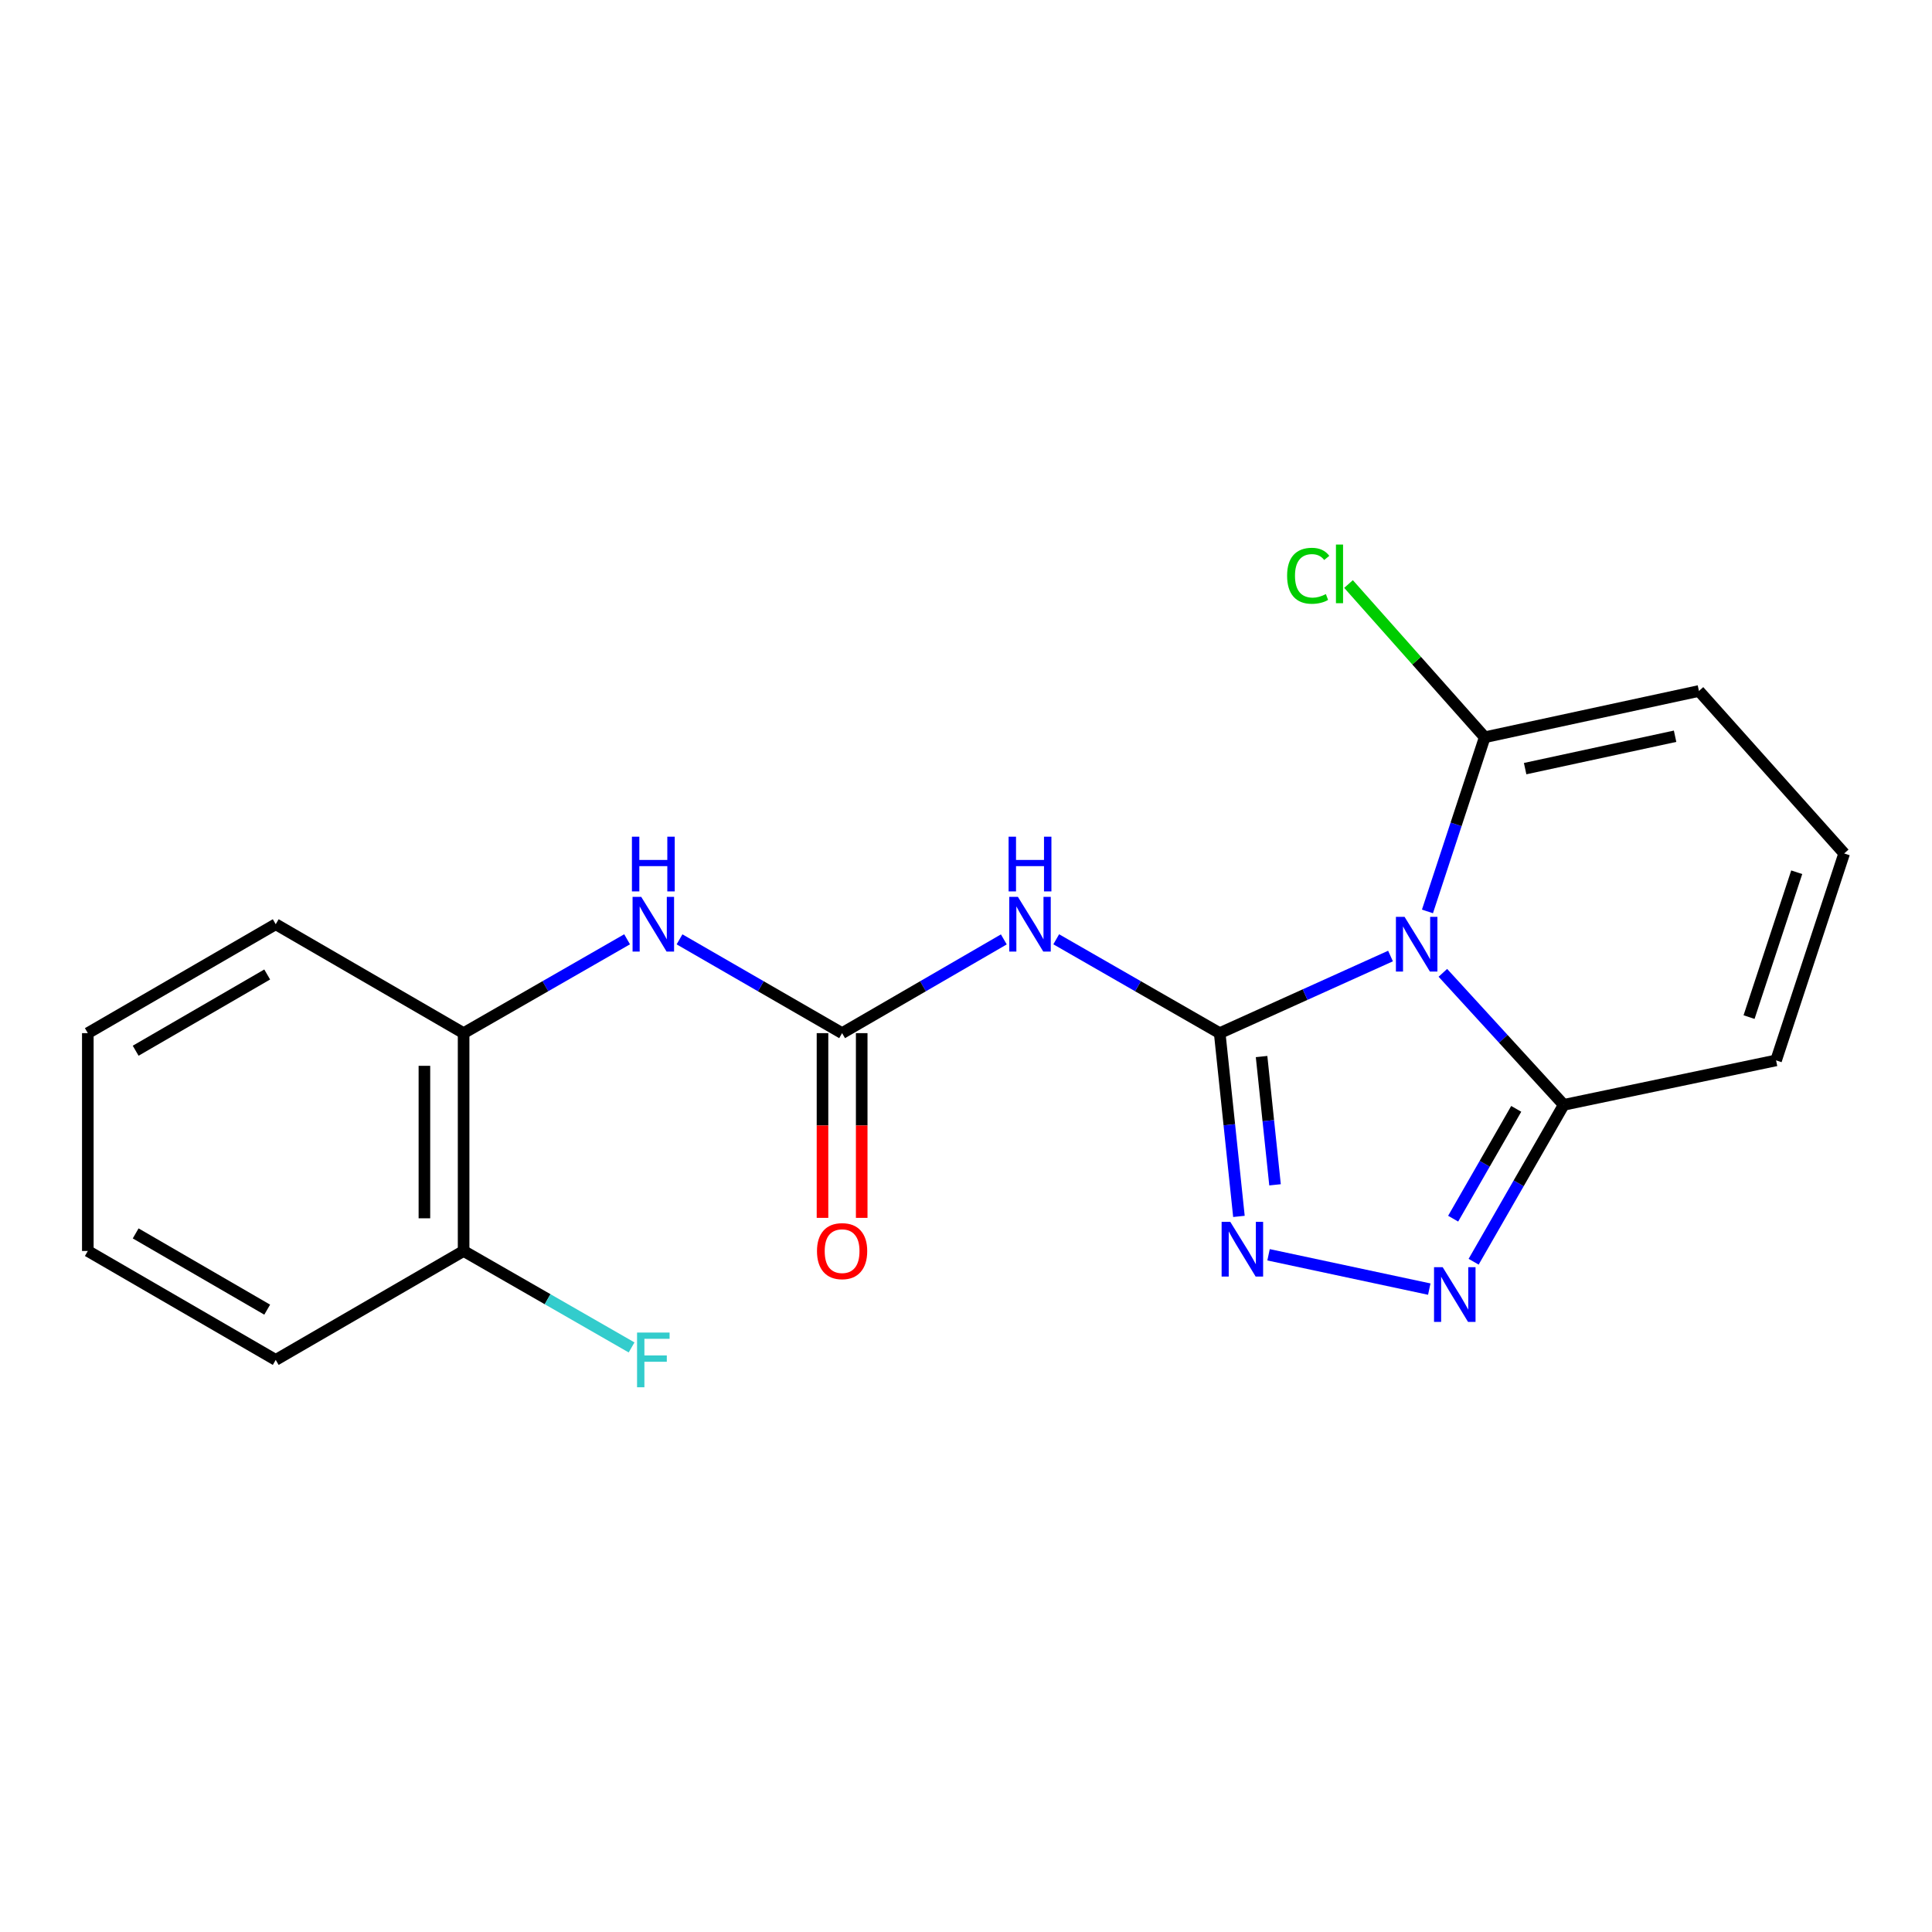 <?xml version='1.0' encoding='iso-8859-1'?>
<svg version='1.1' baseProfile='full'
              xmlns='http://www.w3.org/2000/svg'
                      xmlns:rdkit='http://www.rdkit.org/xml'
                      xmlns:xlink='http://www.w3.org/1999/xlink'
                  xml:space='preserve'
width='1000px' height='1000px' viewBox='0 0 1000 1000'>
<!-- END OF HEADER -->
<rect style='opacity:1.0;fill:#FFFFFF;stroke:none' width='1000' height='1000' x='0' y='0'> </rect>
<path class='bond-0' d='M 631.315,534.755 L 675.521,514.797' style='fill:none;fill-rule:evenodd;stroke:#000000;stroke-width:6px;stroke-linecap:butt;stroke-linejoin:miter;stroke-opacity:1' />
<path class='bond-0' d='M 675.521,514.797 L 719.728,494.84' style='fill:none;fill-rule:evenodd;stroke:#0000FF;stroke-width:6px;stroke-linecap:butt;stroke-linejoin:miter;stroke-opacity:1' />
<path class='bond-1' d='M 631.315,534.755 L 636.292,582.182' style='fill:none;fill-rule:evenodd;stroke:#000000;stroke-width:6px;stroke-linecap:butt;stroke-linejoin:miter;stroke-opacity:1' />
<path class='bond-1' d='M 636.292,582.182 L 641.268,629.608' style='fill:none;fill-rule:evenodd;stroke:#0000FF;stroke-width:6px;stroke-linecap:butt;stroke-linejoin:miter;stroke-opacity:1' />
<path class='bond-1' d='M 652.988,546.865 L 656.471,580.064' style='fill:none;fill-rule:evenodd;stroke:#000000;stroke-width:6px;stroke-linecap:butt;stroke-linejoin:miter;stroke-opacity:1' />
<path class='bond-1' d='M 656.471,580.064 L 659.955,613.263' style='fill:none;fill-rule:evenodd;stroke:#0000FF;stroke-width:6px;stroke-linecap:butt;stroke-linejoin:miter;stroke-opacity:1' />
<path class='bond-2' d='M 631.315,534.755 L 589.008,510.464' style='fill:none;fill-rule:evenodd;stroke:#000000;stroke-width:6px;stroke-linecap:butt;stroke-linejoin:miter;stroke-opacity:1' />
<path class='bond-2' d='M 589.008,510.464 L 546.701,486.172' style='fill:none;fill-rule:evenodd;stroke:#0000FF;stroke-width:6px;stroke-linecap:butt;stroke-linejoin:miter;stroke-opacity:1' />
<path class='bond-4' d='M 746.822,503.536 L 778.105,537.7' style='fill:none;fill-rule:evenodd;stroke:#0000FF;stroke-width:6px;stroke-linecap:butt;stroke-linejoin:miter;stroke-opacity:1' />
<path class='bond-4' d='M 778.105,537.7 L 809.388,571.864' style='fill:none;fill-rule:evenodd;stroke:#000000;stroke-width:6px;stroke-linecap:butt;stroke-linejoin:miter;stroke-opacity:1' />
<path class='bond-5' d='M 738.848,471.75 L 753.669,426.677' style='fill:none;fill-rule:evenodd;stroke:#0000FF;stroke-width:6px;stroke-linecap:butt;stroke-linejoin:miter;stroke-opacity:1' />
<path class='bond-5' d='M 753.669,426.677 L 768.491,381.605' style='fill:none;fill-rule:evenodd;stroke:#000000;stroke-width:6px;stroke-linecap:butt;stroke-linejoin:miter;stroke-opacity:1' />
<path class='bond-3' d='M 656.6,649.473 L 739.787,667.24' style='fill:none;fill-rule:evenodd;stroke:#0000FF;stroke-width:6px;stroke-linecap:butt;stroke-linejoin:miter;stroke-opacity:1' />
<path class='bond-6' d='M 519.58,486.235 L 477.725,510.495' style='fill:none;fill-rule:evenodd;stroke:#0000FF;stroke-width:6px;stroke-linecap:butt;stroke-linejoin:miter;stroke-opacity:1' />
<path class='bond-6' d='M 477.725,510.495 L 435.87,534.755' style='fill:none;fill-rule:evenodd;stroke:#000000;stroke-width:6px;stroke-linecap:butt;stroke-linejoin:miter;stroke-opacity:1' />
<path class='bond-20' d='M 762.75,653.069 L 786.069,612.467' style='fill:none;fill-rule:evenodd;stroke:#0000FF;stroke-width:6px;stroke-linecap:butt;stroke-linejoin:miter;stroke-opacity:1' />
<path class='bond-20' d='M 786.069,612.467 L 809.388,571.864' style='fill:none;fill-rule:evenodd;stroke:#000000;stroke-width:6px;stroke-linecap:butt;stroke-linejoin:miter;stroke-opacity:1' />
<path class='bond-20' d='M 752.15,630.783 L 768.474,602.361' style='fill:none;fill-rule:evenodd;stroke:#0000FF;stroke-width:6px;stroke-linecap:butt;stroke-linejoin:miter;stroke-opacity:1' />
<path class='bond-20' d='M 768.474,602.361 L 784.797,573.94' style='fill:none;fill-rule:evenodd;stroke:#000000;stroke-width:6px;stroke-linecap:butt;stroke-linejoin:miter;stroke-opacity:1' />
<path class='bond-10' d='M 809.388,571.864 L 919.296,548.857' style='fill:none;fill-rule:evenodd;stroke:#000000;stroke-width:6px;stroke-linecap:butt;stroke-linejoin:miter;stroke-opacity:1' />
<path class='bond-9' d='M 768.491,381.605 L 879.368,357.651' style='fill:none;fill-rule:evenodd;stroke:#000000;stroke-width:6px;stroke-linecap:butt;stroke-linejoin:miter;stroke-opacity:1' />
<path class='bond-9' d='M 789.407,397.845 L 867.022,381.077' style='fill:none;fill-rule:evenodd;stroke:#000000;stroke-width:6px;stroke-linecap:butt;stroke-linejoin:miter;stroke-opacity:1' />
<path class='bond-14' d='M 768.491,381.605 L 733.242,341.948' style='fill:none;fill-rule:evenodd;stroke:#000000;stroke-width:6px;stroke-linecap:butt;stroke-linejoin:miter;stroke-opacity:1' />
<path class='bond-14' d='M 733.242,341.948 L 697.994,302.291' style='fill:none;fill-rule:evenodd;stroke:#00CC00;stroke-width:6px;stroke-linecap:butt;stroke-linejoin:miter;stroke-opacity:1' />
<path class='bond-7' d='M 435.87,534.755 L 393.795,510.48' style='fill:none;fill-rule:evenodd;stroke:#000000;stroke-width:6px;stroke-linecap:butt;stroke-linejoin:miter;stroke-opacity:1' />
<path class='bond-7' d='M 393.795,510.48 L 351.719,486.204' style='fill:none;fill-rule:evenodd;stroke:#0000FF;stroke-width:6px;stroke-linecap:butt;stroke-linejoin:miter;stroke-opacity:1' />
<path class='bond-12' d='M 425.725,534.755 L 425.725,582.56' style='fill:none;fill-rule:evenodd;stroke:#000000;stroke-width:6px;stroke-linecap:butt;stroke-linejoin:miter;stroke-opacity:1' />
<path class='bond-12' d='M 425.725,582.56 L 425.725,630.365' style='fill:none;fill-rule:evenodd;stroke:#FF0000;stroke-width:6px;stroke-linecap:butt;stroke-linejoin:miter;stroke-opacity:1' />
<path class='bond-12' d='M 446.015,534.755 L 446.015,582.56' style='fill:none;fill-rule:evenodd;stroke:#000000;stroke-width:6px;stroke-linecap:butt;stroke-linejoin:miter;stroke-opacity:1' />
<path class='bond-12' d='M 446.015,582.56 L 446.015,630.365' style='fill:none;fill-rule:evenodd;stroke:#FF0000;stroke-width:6px;stroke-linecap:butt;stroke-linejoin:miter;stroke-opacity:1' />
<path class='bond-8' d='M 324.588,486.172 L 282.276,510.463' style='fill:none;fill-rule:evenodd;stroke:#0000FF;stroke-width:6px;stroke-linecap:butt;stroke-linejoin:miter;stroke-opacity:1' />
<path class='bond-8' d='M 282.276,510.463 L 239.963,534.755' style='fill:none;fill-rule:evenodd;stroke:#000000;stroke-width:6px;stroke-linecap:butt;stroke-linejoin:miter;stroke-opacity:1' />
<path class='bond-13' d='M 239.963,534.755 L 239.963,647.504' style='fill:none;fill-rule:evenodd;stroke:#000000;stroke-width:6px;stroke-linecap:butt;stroke-linejoin:miter;stroke-opacity:1' />
<path class='bond-13' d='M 219.673,551.667 L 219.673,630.591' style='fill:none;fill-rule:evenodd;stroke:#000000;stroke-width:6px;stroke-linecap:butt;stroke-linejoin:miter;stroke-opacity:1' />
<path class='bond-16' d='M 239.963,534.755 L 142.715,478.381' style='fill:none;fill-rule:evenodd;stroke:#000000;stroke-width:6px;stroke-linecap:butt;stroke-linejoin:miter;stroke-opacity:1' />
<path class='bond-11' d='M 879.368,357.651 L 954.545,441.745' style='fill:none;fill-rule:evenodd;stroke:#000000;stroke-width:6px;stroke-linecap:butt;stroke-linejoin:miter;stroke-opacity:1' />
<path class='bond-21' d='M 919.296,548.857 L 954.545,441.745' style='fill:none;fill-rule:evenodd;stroke:#000000;stroke-width:6px;stroke-linecap:butt;stroke-linejoin:miter;stroke-opacity:1' />
<path class='bond-21' d='M 905.31,526.447 L 929.984,451.469' style='fill:none;fill-rule:evenodd;stroke:#000000;stroke-width:6px;stroke-linecap:butt;stroke-linejoin:miter;stroke-opacity:1' />
<path class='bond-15' d='M 239.963,647.504 L 283.436,672.466' style='fill:none;fill-rule:evenodd;stroke:#000000;stroke-width:6px;stroke-linecap:butt;stroke-linejoin:miter;stroke-opacity:1' />
<path class='bond-15' d='M 283.436,672.466 L 326.908,697.429' style='fill:none;fill-rule:evenodd;stroke:#33CCCC;stroke-width:6px;stroke-linecap:butt;stroke-linejoin:miter;stroke-opacity:1' />
<path class='bond-17' d='M 239.963,647.504 L 142.715,703.889' style='fill:none;fill-rule:evenodd;stroke:#000000;stroke-width:6px;stroke-linecap:butt;stroke-linejoin:miter;stroke-opacity:1' />
<path class='bond-18' d='M 142.715,478.381 L 45.455,534.755' style='fill:none;fill-rule:evenodd;stroke:#000000;stroke-width:6px;stroke-linecap:butt;stroke-linejoin:miter;stroke-opacity:1' />
<path class='bond-18' d='M 138.301,504.392 L 70.219,543.854' style='fill:none;fill-rule:evenodd;stroke:#000000;stroke-width:6px;stroke-linecap:butt;stroke-linejoin:miter;stroke-opacity:1' />
<path class='bond-22' d='M 142.715,703.889 L 45.455,647.504' style='fill:none;fill-rule:evenodd;stroke:#000000;stroke-width:6px;stroke-linecap:butt;stroke-linejoin:miter;stroke-opacity:1' />
<path class='bond-22' d='M 138.302,677.877 L 70.22,638.407' style='fill:none;fill-rule:evenodd;stroke:#000000;stroke-width:6px;stroke-linecap:butt;stroke-linejoin:miter;stroke-opacity:1' />
<path class='bond-19' d='M 45.455,534.755 L 45.455,647.504' style='fill:none;fill-rule:evenodd;stroke:#000000;stroke-width:6px;stroke-linecap:butt;stroke-linejoin:miter;stroke-opacity:1' />
<path  class='atom-1' d='M 727.004 474.569
L 736.284 489.569
Q 737.204 491.049, 738.684 493.729
Q 740.164 496.409, 740.244 496.569
L 740.244 474.569
L 744.004 474.569
L 744.004 502.889
L 740.124 502.889
L 730.164 486.489
Q 729.004 484.569, 727.764 482.369
Q 726.564 480.169, 726.204 479.489
L 726.204 502.889
L 722.524 502.889
L 722.524 474.569
L 727.004 474.569
' fill='#0000FF'/>
<path  class='atom-2' d='M 636.789 632.419
L 646.069 647.419
Q 646.989 648.899, 648.469 651.579
Q 649.949 654.259, 650.029 654.419
L 650.029 632.419
L 653.789 632.419
L 653.789 660.739
L 649.909 660.739
L 639.949 644.339
Q 638.789 642.419, 637.549 640.219
Q 636.349 638.019, 635.989 637.339
L 635.989 660.739
L 632.309 660.739
L 632.309 632.419
L 636.789 632.419
' fill='#0000FF'/>
<path  class='atom-3' d='M 526.87 464.221
L 536.15 479.221
Q 537.07 480.701, 538.55 483.381
Q 540.03 486.061, 540.11 486.221
L 540.11 464.221
L 543.87 464.221
L 543.87 492.541
L 539.99 492.541
L 530.03 476.141
Q 528.87 474.221, 527.63 472.021
Q 526.43 469.821, 526.07 469.141
L 526.07 492.541
L 522.39 492.541
L 522.39 464.221
L 526.87 464.221
' fill='#0000FF'/>
<path  class='atom-3' d='M 522.05 433.069
L 525.89 433.069
L 525.89 445.109
L 540.37 445.109
L 540.37 433.069
L 544.21 433.069
L 544.21 461.389
L 540.37 461.389
L 540.37 448.309
L 525.89 448.309
L 525.89 461.389
L 522.05 461.389
L 522.05 433.069
' fill='#0000FF'/>
<path  class='atom-4' d='M 746.731 655.9
L 756.011 670.9
Q 756.931 672.38, 758.411 675.06
Q 759.891 677.74, 759.971 677.9
L 759.971 655.9
L 763.731 655.9
L 763.731 684.22
L 759.851 684.22
L 749.891 667.82
Q 748.731 665.9, 747.491 663.7
Q 746.291 661.5, 745.931 660.82
L 745.931 684.22
L 742.251 684.22
L 742.251 655.9
L 746.731 655.9
' fill='#0000FF'/>
<path  class='atom-8' d='M 331.899 464.221
L 341.179 479.221
Q 342.099 480.701, 343.579 483.381
Q 345.059 486.061, 345.139 486.221
L 345.139 464.221
L 348.899 464.221
L 348.899 492.541
L 345.019 492.541
L 335.059 476.141
Q 333.899 474.221, 332.659 472.021
Q 331.459 469.821, 331.099 469.141
L 331.099 492.541
L 327.419 492.541
L 327.419 464.221
L 331.899 464.221
' fill='#0000FF'/>
<path  class='atom-8' d='M 327.079 433.069
L 330.919 433.069
L 330.919 445.109
L 345.399 445.109
L 345.399 433.069
L 349.239 433.069
L 349.239 461.389
L 345.399 461.389
L 345.399 448.309
L 330.919 448.309
L 330.919 461.389
L 327.079 461.389
L 327.079 433.069
' fill='#0000FF'/>
<path  class='atom-13' d='M 422.87 647.584
Q 422.87 640.784, 426.23 636.984
Q 429.59 633.184, 435.87 633.184
Q 442.15 633.184, 445.51 636.984
Q 448.87 640.784, 448.87 647.584
Q 448.87 654.464, 445.47 658.384
Q 442.07 662.264, 435.87 662.264
Q 429.63 662.264, 426.23 658.384
Q 422.87 654.504, 422.87 647.584
M 435.87 659.064
Q 440.19 659.064, 442.51 656.184
Q 444.87 653.264, 444.87 647.584
Q 444.87 642.024, 442.51 639.224
Q 440.19 636.384, 435.87 636.384
Q 431.55 636.384, 429.19 639.184
Q 426.87 641.984, 426.87 647.584
Q 426.87 653.304, 429.19 656.184
Q 431.55 659.064, 435.87 659.064
' fill='#FF0000'/>
<path  class='atom-15' d='M 666.205 298.018
Q 666.205 290.978, 669.485 287.298
Q 672.805 283.578, 679.085 283.578
Q 684.925 283.578, 688.045 287.698
L 685.405 289.858
Q 683.125 286.858, 679.085 286.858
Q 674.805 286.858, 672.525 289.738
Q 670.285 292.578, 670.285 298.018
Q 670.285 303.618, 672.605 306.498
Q 674.965 309.378, 679.525 309.378
Q 682.645 309.378, 686.285 307.498
L 687.405 310.498
Q 685.925 311.458, 683.685 312.018
Q 681.445 312.578, 678.965 312.578
Q 672.805 312.578, 669.485 308.818
Q 666.205 305.058, 666.205 298.018
' fill='#00CC00'/>
<path  class='atom-15' d='M 691.485 281.858
L 695.165 281.858
L 695.165 312.218
L 691.485 312.218
L 691.485 281.858
' fill='#00CC00'/>
<path  class='atom-16' d='M 329.739 689.729
L 346.579 689.729
L 346.579 692.969
L 333.539 692.969
L 333.539 701.569
L 345.139 701.569
L 345.139 704.849
L 333.539 704.849
L 333.539 718.049
L 329.739 718.049
L 329.739 689.729
' fill='#33CCCC'/>
</svg>
